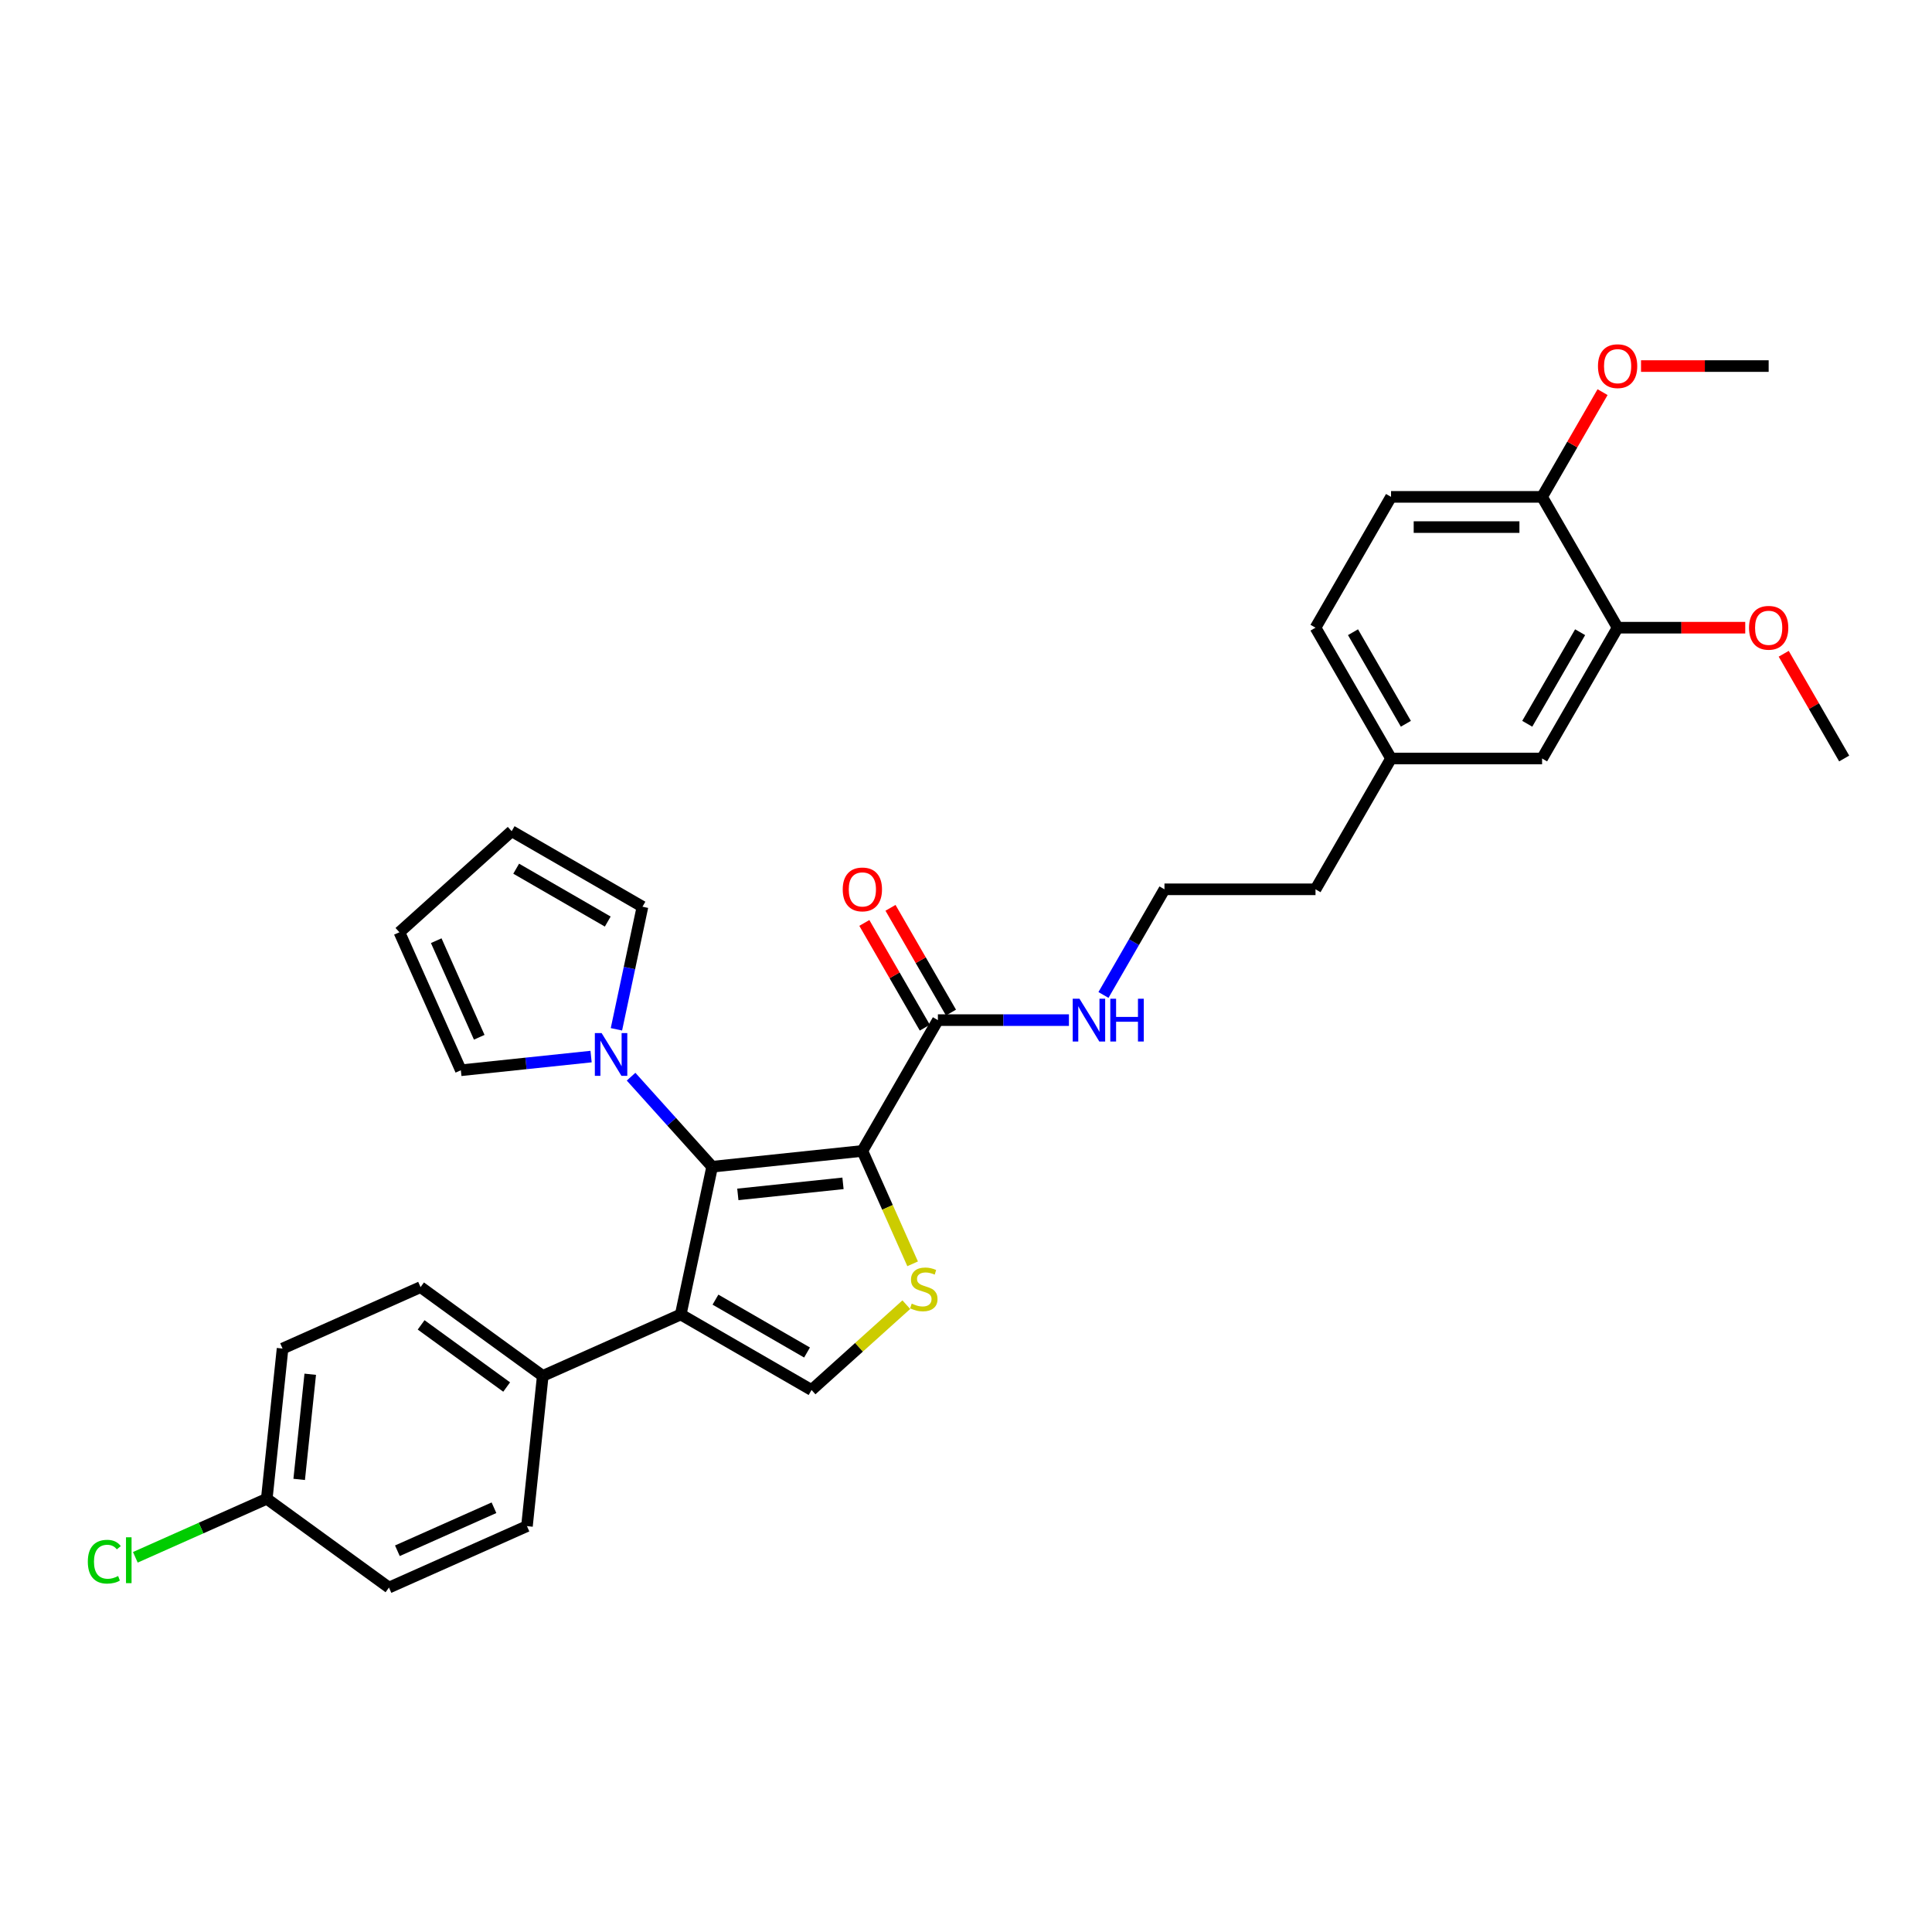 <?xml version='1.0' encoding='iso-8859-1'?>
<svg version='1.1' baseProfile='full'
              xmlns='http://www.w3.org/2000/svg'
                      xmlns:rdkit='http://www.rdkit.org/xml'
                      xmlns:xlink='http://www.w3.org/1999/xlink'
                  xml:space='preserve'
width='1000px' height='1000px' viewBox='0 0 1000 1000'>
<!-- END OF HEADER -->
<rect style='opacity:1.0;fill:#FFFFFF;stroke:none' width='1000' height='1000' x='0' y='0'> </rect>
<path class='bond-0' d='M 446.36,595.722 L 368.605,603.894' style='fill:none;fill-rule:evenodd;stroke:#000000;stroke-width:6px;stroke-linecap:butt;stroke-linejoin:miter;stroke-opacity:1' />
<path class='bond-0' d='M 436.331,612.499 L 381.903,618.219' style='fill:none;fill-rule:evenodd;stroke:#000000;stroke-width:6px;stroke-linecap:butt;stroke-linejoin:miter;stroke-opacity:1' />
<path class='bond-2' d='M 446.36,595.722 L 459.367,624.937' style='fill:none;fill-rule:evenodd;stroke:#000000;stroke-width:6px;stroke-linecap:butt;stroke-linejoin:miter;stroke-opacity:1' />
<path class='bond-2' d='M 459.367,624.937 L 472.374,654.151' style='fill:none;fill-rule:evenodd;stroke:#CCCC00;stroke-width:6px;stroke-linecap:butt;stroke-linejoin:miter;stroke-opacity:1' />
<path class='bond-5' d='M 446.36,595.722 L 485.451,528.014' style='fill:none;fill-rule:evenodd;stroke:#000000;stroke-width:6px;stroke-linecap:butt;stroke-linejoin:miter;stroke-opacity:1' />
<path class='bond-1' d='M 368.605,603.894 L 352.35,680.368' style='fill:none;fill-rule:evenodd;stroke:#000000;stroke-width:6px;stroke-linecap:butt;stroke-linejoin:miter;stroke-opacity:1' />
<path class='bond-4' d='M 368.605,603.894 L 347.624,580.592' style='fill:none;fill-rule:evenodd;stroke:#000000;stroke-width:6px;stroke-linecap:butt;stroke-linejoin:miter;stroke-opacity:1' />
<path class='bond-4' d='M 347.624,580.592 L 326.643,557.29' style='fill:none;fill-rule:evenodd;stroke:#0000FF;stroke-width:6px;stroke-linecap:butt;stroke-linejoin:miter;stroke-opacity:1' />
<path class='bond-6' d='M 352.35,680.368 L 280.927,712.168' style='fill:none;fill-rule:evenodd;stroke:#000000;stroke-width:6px;stroke-linecap:butt;stroke-linejoin:miter;stroke-opacity:1' />
<path class='bond-31' d='M 352.35,680.368 L 420.058,719.459' style='fill:none;fill-rule:evenodd;stroke:#000000;stroke-width:6px;stroke-linecap:butt;stroke-linejoin:miter;stroke-opacity:1' />
<path class='bond-31' d='M 370.325,672.69 L 417.72,700.054' style='fill:none;fill-rule:evenodd;stroke:#000000;stroke-width:6px;stroke-linecap:butt;stroke-linejoin:miter;stroke-opacity:1' />
<path class='bond-3' d='M 469.106,675.297 L 444.582,697.378' style='fill:none;fill-rule:evenodd;stroke:#CCCC00;stroke-width:6px;stroke-linecap:butt;stroke-linejoin:miter;stroke-opacity:1' />
<path class='bond-3' d='M 444.582,697.378 L 420.058,719.459' style='fill:none;fill-rule:evenodd;stroke:#000000;stroke-width:6px;stroke-linecap:butt;stroke-linejoin:miter;stroke-opacity:1' />
<path class='bond-8' d='M 305.94,546.881 L 272.238,550.423' style='fill:none;fill-rule:evenodd;stroke:#0000FF;stroke-width:6px;stroke-linecap:butt;stroke-linejoin:miter;stroke-opacity:1' />
<path class='bond-8' d='M 272.238,550.423 L 238.537,553.966' style='fill:none;fill-rule:evenodd;stroke:#000000;stroke-width:6px;stroke-linecap:butt;stroke-linejoin:miter;stroke-opacity:1' />
<path class='bond-9' d='M 319.06,532.768 L 325.803,501.044' style='fill:none;fill-rule:evenodd;stroke:#0000FF;stroke-width:6px;stroke-linecap:butt;stroke-linejoin:miter;stroke-opacity:1' />
<path class='bond-9' d='M 325.803,501.044 L 332.546,469.319' style='fill:none;fill-rule:evenodd;stroke:#000000;stroke-width:6px;stroke-linecap:butt;stroke-linejoin:miter;stroke-opacity:1' />
<path class='bond-11' d='M 492.222,524.105 L 476.572,496.998' style='fill:none;fill-rule:evenodd;stroke:#000000;stroke-width:6px;stroke-linecap:butt;stroke-linejoin:miter;stroke-opacity:1' />
<path class='bond-11' d='M 476.572,496.998 L 460.921,469.891' style='fill:none;fill-rule:evenodd;stroke:#FF0000;stroke-width:6px;stroke-linecap:butt;stroke-linejoin:miter;stroke-opacity:1' />
<path class='bond-11' d='M 478.68,531.923 L 463.03,504.816' style='fill:none;fill-rule:evenodd;stroke:#000000;stroke-width:6px;stroke-linecap:butt;stroke-linejoin:miter;stroke-opacity:1' />
<path class='bond-11' d='M 463.03,504.816 L 447.38,477.709' style='fill:none;fill-rule:evenodd;stroke:#FF0000;stroke-width:6px;stroke-linecap:butt;stroke-linejoin:miter;stroke-opacity:1' />
<path class='bond-15' d='M 485.451,528.014 L 519.366,528.014' style='fill:none;fill-rule:evenodd;stroke:#000000;stroke-width:6px;stroke-linecap:butt;stroke-linejoin:miter;stroke-opacity:1' />
<path class='bond-15' d='M 519.366,528.014 L 553.282,528.014' style='fill:none;fill-rule:evenodd;stroke:#0000FF;stroke-width:6px;stroke-linecap:butt;stroke-linejoin:miter;stroke-opacity:1' />
<path class='bond-16' d='M 280.927,712.168 L 217.676,666.213' style='fill:none;fill-rule:evenodd;stroke:#000000;stroke-width:6px;stroke-linecap:butt;stroke-linejoin:miter;stroke-opacity:1' />
<path class='bond-16' d='M 262.249,717.925 L 217.973,685.757' style='fill:none;fill-rule:evenodd;stroke:#000000;stroke-width:6px;stroke-linecap:butt;stroke-linejoin:miter;stroke-opacity:1' />
<path class='bond-17' d='M 280.927,712.168 L 272.755,789.922' style='fill:none;fill-rule:evenodd;stroke:#000000;stroke-width:6px;stroke-linecap:butt;stroke-linejoin:miter;stroke-opacity:1' />
<path class='bond-7' d='M 837.272,324.89 L 798.181,392.598' style='fill:none;fill-rule:evenodd;stroke:#000000;stroke-width:6px;stroke-linecap:butt;stroke-linejoin:miter;stroke-opacity:1' />
<path class='bond-7' d='M 817.867,327.228 L 790.503,374.624' style='fill:none;fill-rule:evenodd;stroke:#000000;stroke-width:6px;stroke-linecap:butt;stroke-linejoin:miter;stroke-opacity:1' />
<path class='bond-24' d='M 837.272,324.89 L 870.304,324.89' style='fill:none;fill-rule:evenodd;stroke:#000000;stroke-width:6px;stroke-linecap:butt;stroke-linejoin:miter;stroke-opacity:1' />
<path class='bond-24' d='M 870.304,324.89 L 903.336,324.89' style='fill:none;fill-rule:evenodd;stroke:#FF0000;stroke-width:6px;stroke-linecap:butt;stroke-linejoin:miter;stroke-opacity:1' />
<path class='bond-34' d='M 837.272,324.89 L 798.181,257.182' style='fill:none;fill-rule:evenodd;stroke:#000000;stroke-width:6px;stroke-linecap:butt;stroke-linejoin:miter;stroke-opacity:1' />
<path class='bond-13' d='M 238.537,553.966 L 206.737,482.542' style='fill:none;fill-rule:evenodd;stroke:#000000;stroke-width:6px;stroke-linecap:butt;stroke-linejoin:miter;stroke-opacity:1' />
<path class='bond-13' d='M 248.052,536.892 L 225.792,486.896' style='fill:none;fill-rule:evenodd;stroke:#000000;stroke-width:6px;stroke-linecap:butt;stroke-linejoin:miter;stroke-opacity:1' />
<path class='bond-14' d='M 332.546,469.319 L 264.838,430.228' style='fill:none;fill-rule:evenodd;stroke:#000000;stroke-width:6px;stroke-linecap:butt;stroke-linejoin:miter;stroke-opacity:1' />
<path class='bond-14' d='M 314.572,476.997 L 267.176,449.633' style='fill:none;fill-rule:evenodd;stroke:#000000;stroke-width:6px;stroke-linecap:butt;stroke-linejoin:miter;stroke-opacity:1' />
<path class='bond-10' d='M 798.181,257.182 L 719.998,257.182' style='fill:none;fill-rule:evenodd;stroke:#000000;stroke-width:6px;stroke-linecap:butt;stroke-linejoin:miter;stroke-opacity:1' />
<path class='bond-10' d='M 786.453,272.819 L 731.726,272.819' style='fill:none;fill-rule:evenodd;stroke:#000000;stroke-width:6px;stroke-linecap:butt;stroke-linejoin:miter;stroke-opacity:1' />
<path class='bond-26' d='M 798.181,257.182 L 813.831,230.075' style='fill:none;fill-rule:evenodd;stroke:#000000;stroke-width:6px;stroke-linecap:butt;stroke-linejoin:miter;stroke-opacity:1' />
<path class='bond-26' d='M 813.831,230.075 L 829.481,202.968' style='fill:none;fill-rule:evenodd;stroke:#FF0000;stroke-width:6px;stroke-linecap:butt;stroke-linejoin:miter;stroke-opacity:1' />
<path class='bond-12' d='M 798.181,392.598 L 719.998,392.598' style='fill:none;fill-rule:evenodd;stroke:#000000;stroke-width:6px;stroke-linecap:butt;stroke-linejoin:miter;stroke-opacity:1' />
<path class='bond-32' d='M 206.737,482.542 L 264.838,430.228' style='fill:none;fill-rule:evenodd;stroke:#000000;stroke-width:6px;stroke-linecap:butt;stroke-linejoin:miter;stroke-opacity:1' />
<path class='bond-27' d='M 571.153,514.989 L 586.939,487.647' style='fill:none;fill-rule:evenodd;stroke:#0000FF;stroke-width:6px;stroke-linecap:butt;stroke-linejoin:miter;stroke-opacity:1' />
<path class='bond-27' d='M 586.939,487.647 L 602.725,460.306' style='fill:none;fill-rule:evenodd;stroke:#000000;stroke-width:6px;stroke-linecap:butt;stroke-linejoin:miter;stroke-opacity:1' />
<path class='bond-21' d='M 217.676,666.213 L 146.253,698.013' style='fill:none;fill-rule:evenodd;stroke:#000000;stroke-width:6px;stroke-linecap:butt;stroke-linejoin:miter;stroke-opacity:1' />
<path class='bond-22' d='M 272.755,789.922 L 201.332,821.722' style='fill:none;fill-rule:evenodd;stroke:#000000;stroke-width:6px;stroke-linecap:butt;stroke-linejoin:miter;stroke-opacity:1' />
<path class='bond-22' d='M 255.682,780.407 L 205.685,802.667' style='fill:none;fill-rule:evenodd;stroke:#000000;stroke-width:6px;stroke-linecap:butt;stroke-linejoin:miter;stroke-opacity:1' />
<path class='bond-18' d='M 719.998,257.182 L 680.907,324.89' style='fill:none;fill-rule:evenodd;stroke:#000000;stroke-width:6px;stroke-linecap:butt;stroke-linejoin:miter;stroke-opacity:1' />
<path class='bond-19' d='M 719.998,392.598 L 680.907,460.306' style='fill:none;fill-rule:evenodd;stroke:#000000;stroke-width:6px;stroke-linecap:butt;stroke-linejoin:miter;stroke-opacity:1' />
<path class='bond-23' d='M 719.998,392.598 L 680.907,324.89' style='fill:none;fill-rule:evenodd;stroke:#000000;stroke-width:6px;stroke-linecap:butt;stroke-linejoin:miter;stroke-opacity:1' />
<path class='bond-23' d='M 727.676,374.624 L 700.312,327.228' style='fill:none;fill-rule:evenodd;stroke:#000000;stroke-width:6px;stroke-linecap:butt;stroke-linejoin:miter;stroke-opacity:1' />
<path class='bond-20' d='M 138.081,775.767 L 201.332,821.722' style='fill:none;fill-rule:evenodd;stroke:#000000;stroke-width:6px;stroke-linecap:butt;stroke-linejoin:miter;stroke-opacity:1' />
<path class='bond-25' d='M 138.081,775.767 L 104.066,790.912' style='fill:none;fill-rule:evenodd;stroke:#000000;stroke-width:6px;stroke-linecap:butt;stroke-linejoin:miter;stroke-opacity:1' />
<path class='bond-25' d='M 104.066,790.912 L 70.051,806.056' style='fill:none;fill-rule:evenodd;stroke:#00CC00;stroke-width:6px;stroke-linecap:butt;stroke-linejoin:miter;stroke-opacity:1' />
<path class='bond-33' d='M 138.081,775.767 L 146.253,698.013' style='fill:none;fill-rule:evenodd;stroke:#000000;stroke-width:6px;stroke-linecap:butt;stroke-linejoin:miter;stroke-opacity:1' />
<path class='bond-33' d='M 154.858,765.738 L 160.578,711.311' style='fill:none;fill-rule:evenodd;stroke:#000000;stroke-width:6px;stroke-linecap:butt;stroke-linejoin:miter;stroke-opacity:1' />
<path class='bond-29' d='M 923.245,338.384 L 938.895,365.491' style='fill:none;fill-rule:evenodd;stroke:#FF0000;stroke-width:6px;stroke-linecap:butt;stroke-linejoin:miter;stroke-opacity:1' />
<path class='bond-29' d='M 938.895,365.491 L 954.545,392.598' style='fill:none;fill-rule:evenodd;stroke:#000000;stroke-width:6px;stroke-linecap:butt;stroke-linejoin:miter;stroke-opacity:1' />
<path class='bond-30' d='M 849.39,189.474 L 882.422,189.474' style='fill:none;fill-rule:evenodd;stroke:#FF0000;stroke-width:6px;stroke-linecap:butt;stroke-linejoin:miter;stroke-opacity:1' />
<path class='bond-30' d='M 882.422,189.474 L 915.454,189.474' style='fill:none;fill-rule:evenodd;stroke:#000000;stroke-width:6px;stroke-linecap:butt;stroke-linejoin:miter;stroke-opacity:1' />
<path class='bond-28' d='M 602.725,460.306 L 680.907,460.306' style='fill:none;fill-rule:evenodd;stroke:#000000;stroke-width:6px;stroke-linecap:butt;stroke-linejoin:miter;stroke-opacity:1' />
<path  class='atom-3' d='M 471.905 674.744
Q 472.155 674.838, 473.187 675.276
Q 474.219 675.714, 475.345 675.995
Q 476.502 676.246, 477.628 676.246
Q 479.723 676.246, 480.943 675.245
Q 482.162 674.213, 482.162 672.43
Q 482.162 671.211, 481.537 670.46
Q 480.943 669.71, 480.004 669.303
Q 479.066 668.896, 477.503 668.427
Q 475.532 667.833, 474.344 667.27
Q 473.187 666.707, 472.343 665.519
Q 471.529 664.331, 471.529 662.329
Q 471.529 659.546, 473.406 657.826
Q 475.313 656.106, 479.066 656.106
Q 481.631 656.106, 484.539 657.325
L 483.82 659.733
Q 481.162 658.639, 479.16 658.639
Q 477.002 658.639, 475.814 659.546
Q 474.625 660.421, 474.657 661.954
Q 474.657 663.142, 475.251 663.861
Q 475.876 664.581, 476.752 664.987
Q 477.659 665.394, 479.16 665.863
Q 481.162 666.488, 482.35 667.114
Q 483.538 667.739, 484.383 669.022
Q 485.258 670.272, 485.258 672.43
Q 485.258 675.495, 483.194 677.152
Q 481.162 678.779, 477.753 678.779
Q 475.783 678.779, 474.281 678.341
Q 472.812 677.934, 471.06 677.215
L 471.905 674.744
' fill='#CCCC00'/>
<path  class='atom-5' d='M 311.397 534.723
L 318.652 546.45
Q 319.372 547.607, 320.529 549.702
Q 321.686 551.798, 321.748 551.923
L 321.748 534.723
L 324.688 534.723
L 324.688 556.864
L 321.655 556.864
L 313.868 544.042
Q 312.961 542.541, 311.991 540.821
Q 311.053 539.101, 310.772 538.569
L 310.772 556.864
L 307.894 556.864
L 307.894 534.723
L 311.397 534.723
' fill='#0000FF'/>
<path  class='atom-12' d='M 436.196 460.369
Q 436.196 455.052, 438.823 452.081
Q 441.45 449.11, 446.36 449.11
Q 451.269 449.11, 453.896 452.081
Q 456.523 455.052, 456.523 460.369
Q 456.523 465.747, 453.865 468.812
Q 451.207 471.846, 446.36 471.846
Q 441.481 471.846, 438.823 468.812
Q 436.196 465.779, 436.196 460.369
M 446.36 469.344
Q 449.737 469.344, 451.551 467.092
Q 453.396 464.809, 453.396 460.369
Q 453.396 456.022, 451.551 453.832
Q 449.737 451.612, 446.36 451.612
Q 442.982 451.612, 441.137 453.801
Q 439.323 455.99, 439.323 460.369
Q 439.323 464.841, 441.137 467.092
Q 442.982 469.344, 446.36 469.344
' fill='#FF0000'/>
<path  class='atom-16' d='M 558.739 516.943
L 565.994 528.671
Q 566.714 529.828, 567.871 531.923
Q 569.028 534.018, 569.09 534.143
L 569.09 516.943
L 572.03 516.943
L 572.03 539.085
L 568.997 539.085
L 561.21 526.263
Q 560.303 524.762, 559.333 523.042
Q 558.395 521.322, 558.114 520.79
L 558.114 539.085
L 555.236 539.085
L 555.236 516.943
L 558.739 516.943
' fill='#0000FF'/>
<path  class='atom-16' d='M 574.688 516.943
L 577.69 516.943
L 577.69 526.356
L 589.011 526.356
L 589.011 516.943
L 592.014 516.943
L 592.014 539.085
L 589.011 539.085
L 589.011 528.858
L 577.69 528.858
L 577.69 539.085
L 574.688 539.085
L 574.688 516.943
' fill='#0000FF'/>
<path  class='atom-25' d='M 905.291 324.953
Q 905.291 319.636, 907.917 316.665
Q 910.544 313.694, 915.454 313.694
Q 920.364 313.694, 922.991 316.665
Q 925.618 319.636, 925.618 324.953
Q 925.618 330.332, 922.96 333.396
Q 920.302 336.43, 915.454 336.43
Q 910.576 336.43, 907.917 333.396
Q 905.291 330.363, 905.291 324.953
M 915.454 333.928
Q 918.832 333.928, 920.646 331.676
Q 922.491 329.393, 922.491 324.953
Q 922.491 320.606, 920.646 318.417
Q 918.832 316.196, 915.454 316.196
Q 912.077 316.196, 910.232 318.385
Q 908.418 320.574, 908.418 324.953
Q 908.418 329.425, 910.232 331.676
Q 912.077 333.928, 915.454 333.928
' fill='#FF0000'/>
<path  class='atom-26' d='M 45.455 808.333
Q 45.455 802.829, 48.019 799.952
Q 50.615 797.043, 55.524 797.043
Q 60.09 797.043, 62.53 800.265
L 60.466 801.953
Q 58.683 799.608, 55.524 799.608
Q 52.178 799.608, 50.396 801.86
Q 48.644 804.08, 48.644 808.333
Q 48.644 812.711, 50.458 814.963
Q 52.303 817.215, 55.868 817.215
Q 58.308 817.215, 61.154 815.745
L 62.029 818.09
Q 60.872 818.841, 59.121 819.279
Q 57.37 819.716, 55.431 819.716
Q 50.615 819.716, 48.019 816.777
Q 45.455 813.837, 45.455 808.333
' fill='#00CC00'/>
<path  class='atom-26' d='M 65.219 795.699
L 68.096 795.699
L 68.096 819.435
L 65.219 819.435
L 65.219 795.699
' fill='#00CC00'/>
<path  class='atom-27' d='M 827.108 189.537
Q 827.108 184.22, 829.735 181.249
Q 832.362 178.278, 837.272 178.278
Q 842.182 178.278, 844.809 181.249
Q 847.436 184.22, 847.436 189.537
Q 847.436 194.916, 844.777 197.98
Q 842.119 201.014, 837.272 201.014
Q 832.393 201.014, 829.735 197.98
Q 827.108 194.947, 827.108 189.537
M 837.272 198.512
Q 840.649 198.512, 842.463 196.26
Q 844.308 193.977, 844.308 189.537
Q 844.308 185.19, 842.463 183.001
Q 840.649 180.78, 837.272 180.78
Q 833.894 180.78, 832.049 182.969
Q 830.235 185.158, 830.235 189.537
Q 830.235 194.009, 832.049 196.26
Q 833.894 198.512, 837.272 198.512
' fill='#FF0000'/>
</svg>
